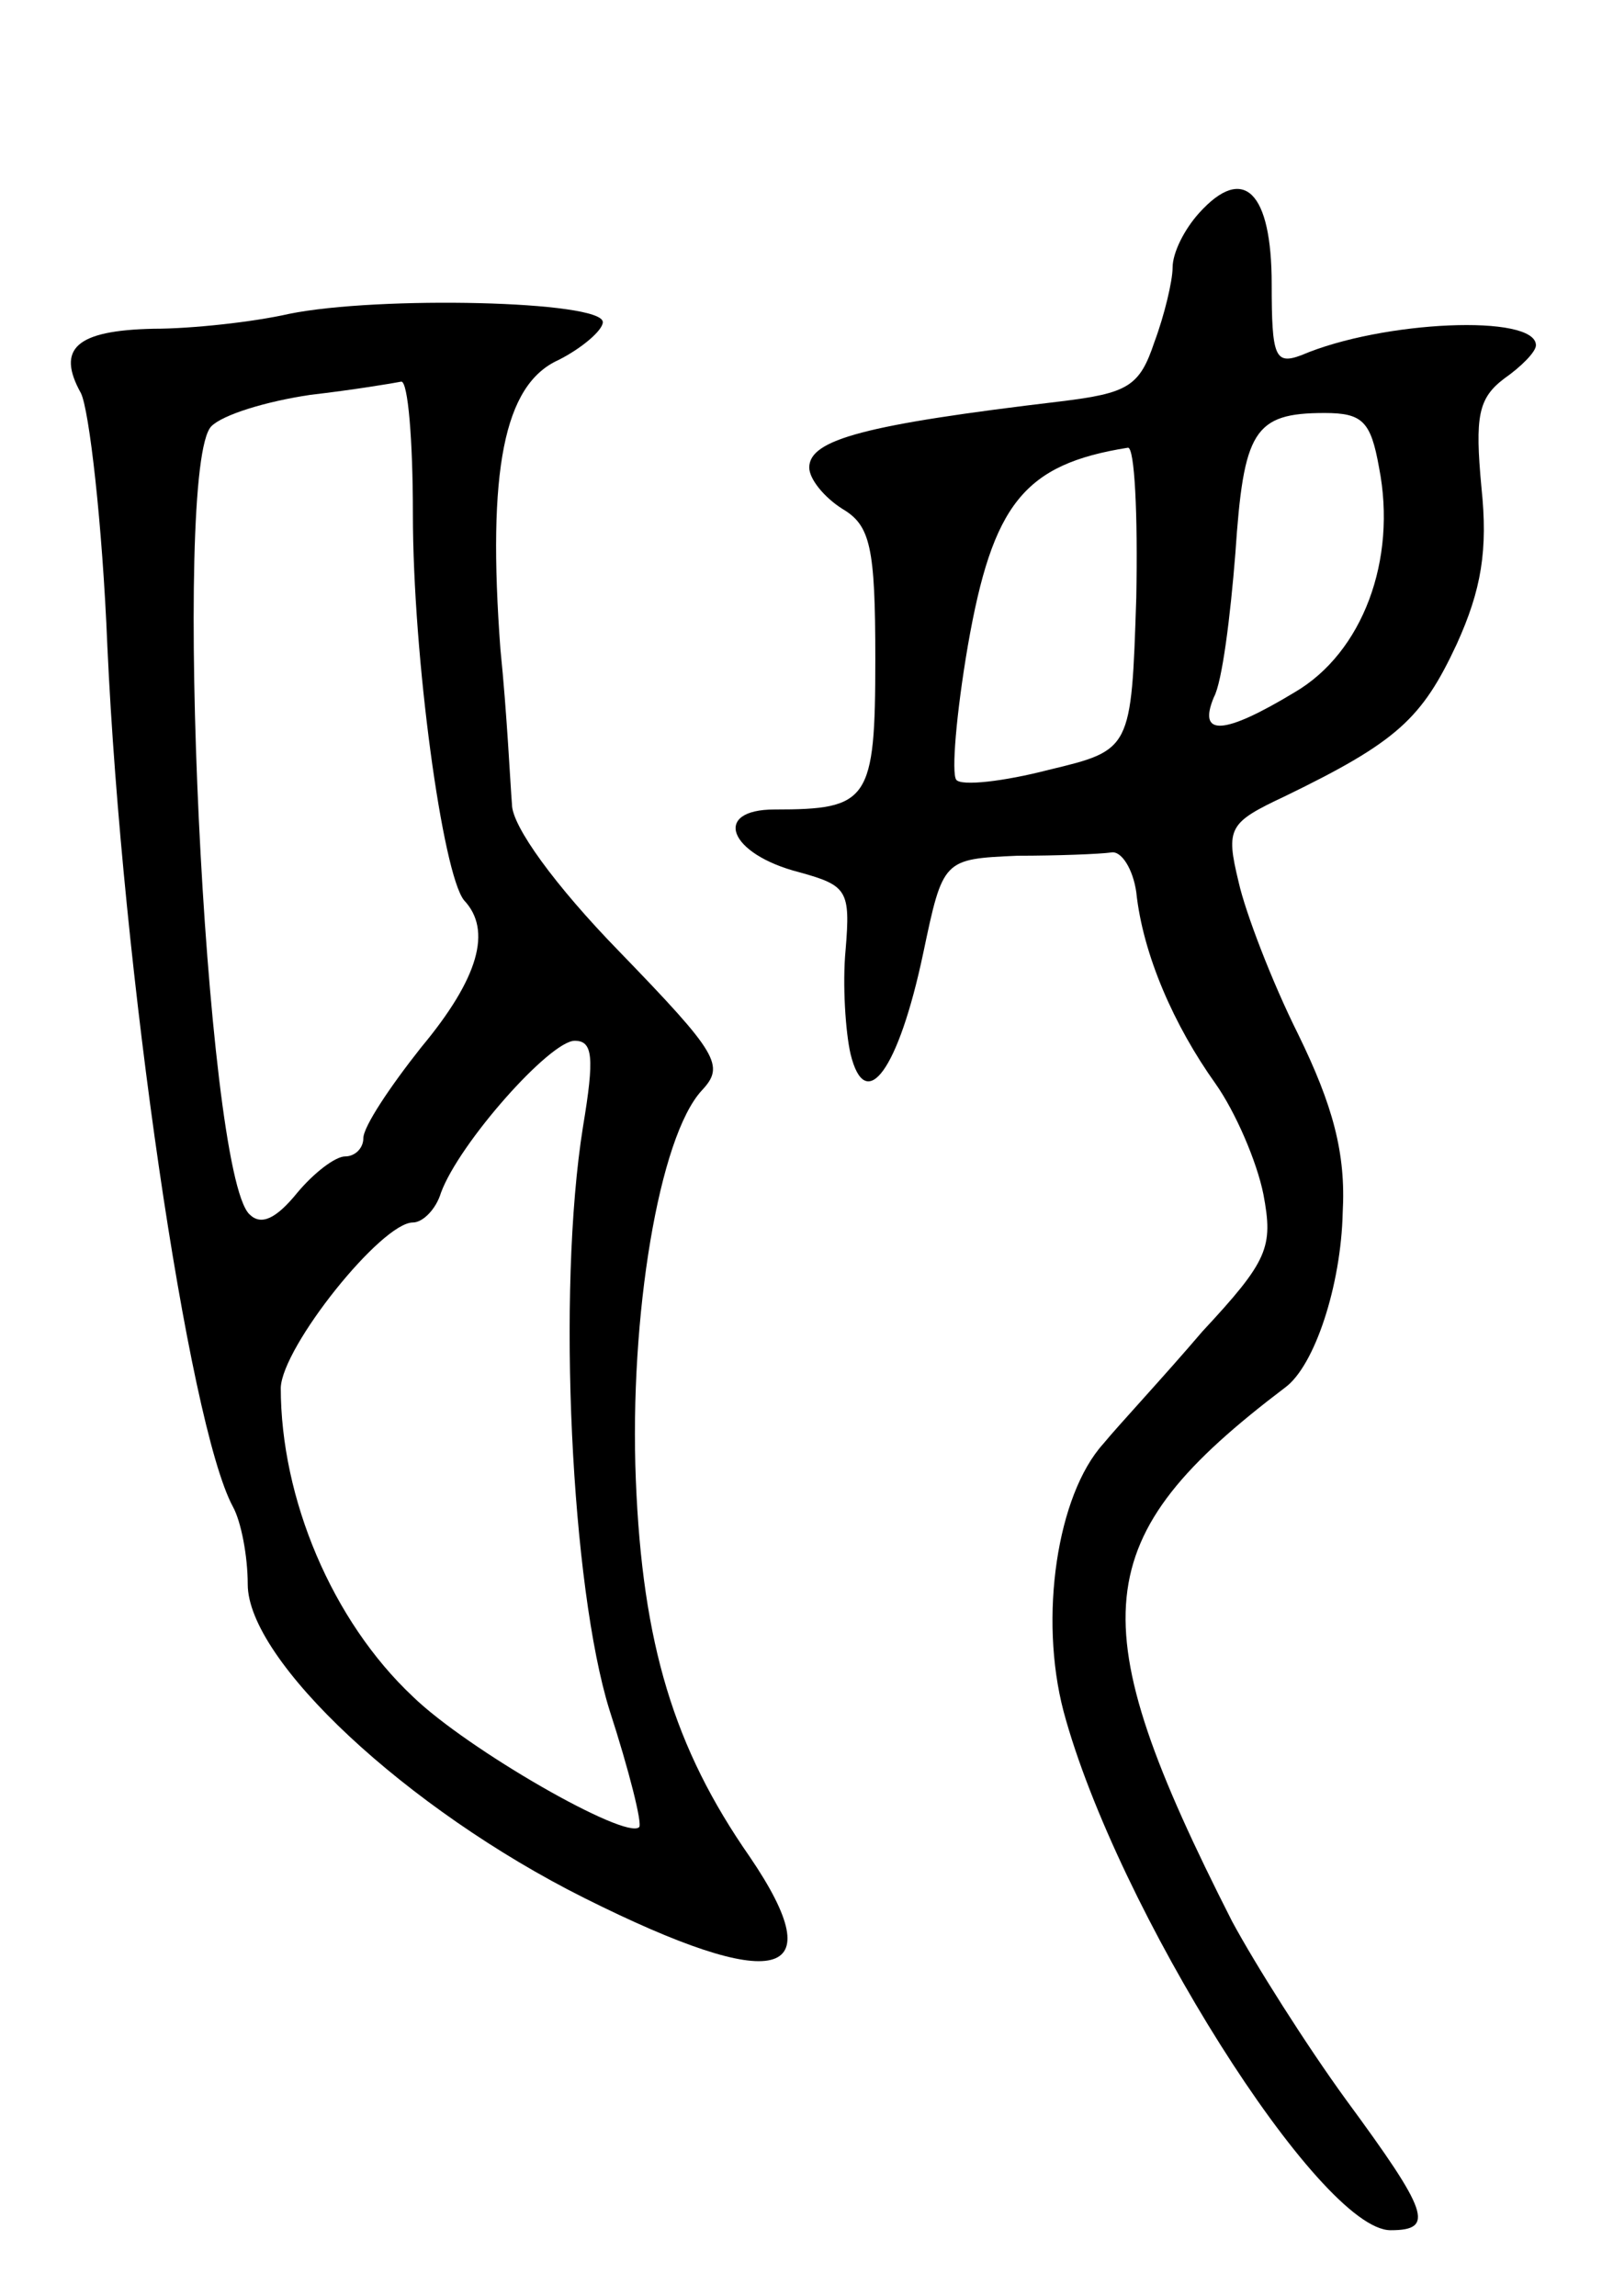 <svg version="1.0" xmlns="http://www.w3.org/2000/svg" width="97" height="139" viewBox="0 0 97 139" ><g transform="translate(0,139) scale(0.1,-0.1)" ><path d="M726 1261 c-9 -10 -16 -24 -16 -33 0 -8 -5 -29 -11 -45 -9 -27 -16 -31 -57 -36 -118 -14 -152 -23 -152 -40 0 -7 9 -18 20 -25 17 -10 20 -23 20 -91 0 -86 -4 -91 -61 -91 -38 0 -28 -27 15 -38 29 -8 31 -11 28 -47 -2 -21 0 -50 3 -63 9 -37 29 -10 44 61 12 57 12 57 57 59 24 0 50 1 57 2 6 1 13 -10 15 -24 4 -38 23 -81 48 -116 12 -17 25 -47 29 -67 6 -32 3 -40 -37 -83 -23 -27 -51 -57 -60 -68 -28 -31 -39 -105 -24 -162 32 -119 155 -314 198 -314 27 0 23 11 -27 79 -24 33 -55 82 -69 108 -93 183 -88 232 32 323 18 13 34 62 35 106 2 36 -6 65 -27 108 -16 32 -32 74 -36 92 -8 33 -6 36 28 52 68 33 83 47 104 92 15 33 19 57 15 95 -4 43 -2 54 14 66 10 7 19 16 19 20 0 19 -93 15 -142 -6 -16 -6 -18 -1 -18 43 0 56 -17 73 -44 43z m109 -154 c11 -56 -10 -112 -51 -136 -43 -26 -59 -27 -49 -3 5 9 10 49 13 87 5 74 11 85 54 85 23 0 28 -5 33 -33z m-147 -79 c-3 -92 -3 -92 -53 -104 -27 -7 -53 -10 -56 -6 -3 4 0 40 7 81 15 86 34 110 97 120 4 0 6 -40 5 -91z"/><path d="M175 1200 c-22 -5 -59 -9 -82 -9 -47 -1 -59 -12 -44 -39 5 -10 13 -79 16 -153 9 -197 49 -471 76 -521 5 -9 9 -30 9 -47 0 -46 96 -136 204 -190 116 -58 151 -50 100 25 -46 66 -65 129 -69 228 -4 99 14 208 40 236 14 15 10 22 -50 84 -39 40 -65 76 -65 89 -1 12 -3 55 -7 94 -8 108 2 160 35 175 14 7 27 18 27 23 0 13 -136 16 -190 5z m75 -121 c0 -87 18 -218 31 -234 17 -18 9 -47 -26 -89 -19 -24 -35 -48 -35 -55 0 -6 -5 -11 -11 -11 -6 0 -19 -10 -29 -22 -13 -16 -22 -20 -29 -13 -27 26 -47 453 -23 477 7 7 33 15 60 19 26 3 50 7 55 8 4 0 7 -35 7 -80z m103 -371 c-16 -100 -7 -279 16 -353 12 -37 20 -69 18 -71 -8 -8 -104 47 -137 79 -49 46 -80 120 -80 187 1 25 61 100 80 100 6 0 14 8 17 18 11 30 66 92 81 92 11 0 12 -10 5 -52z"/></g></svg> 
